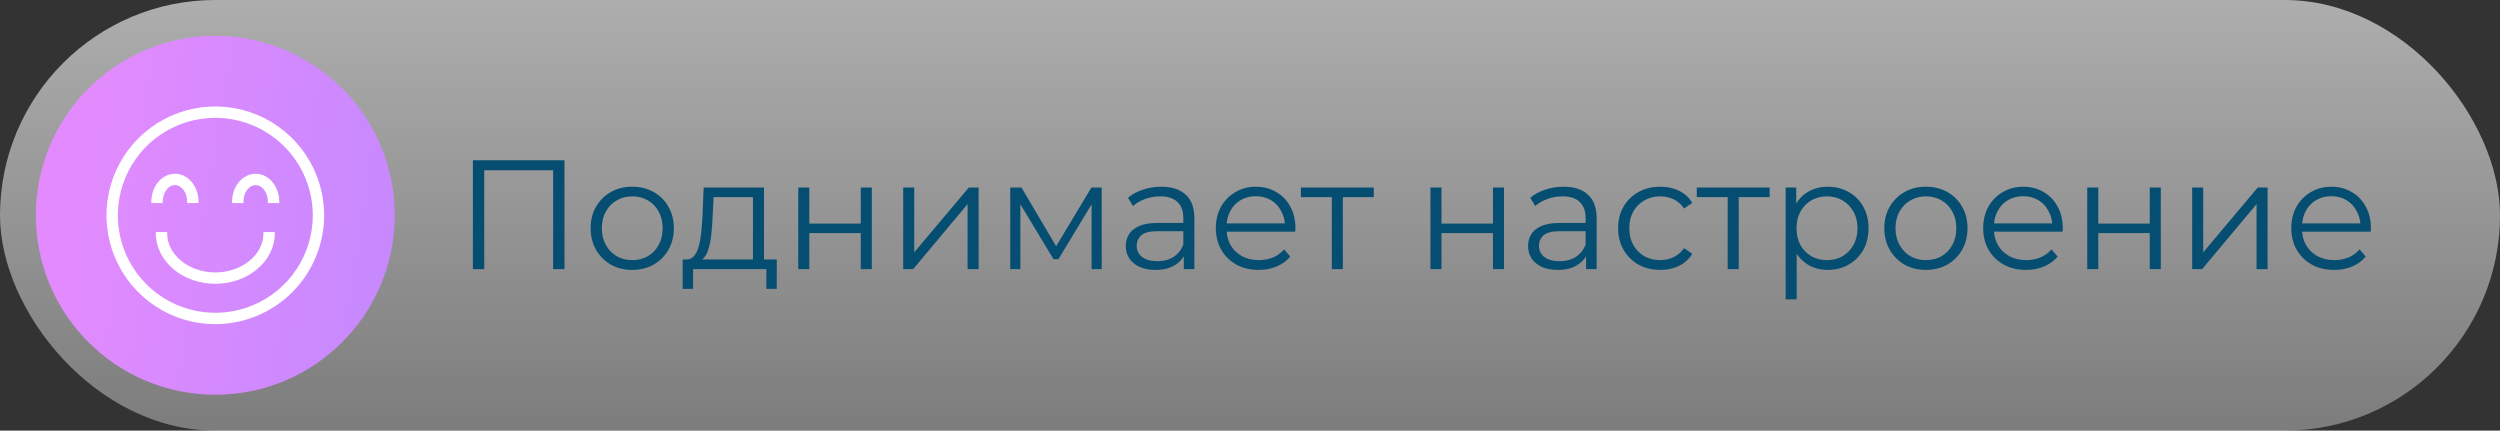 <?xml version="1.0" encoding="UTF-8"?> <svg xmlns="http://www.w3.org/2000/svg" width="209" height="36" viewBox="0 0 209 36" fill="none"><rect x="0" y="0" width="209" height="36" fill="#333333" stroke="none"/><rect width="209" height="36" rx="18" fill="url(#paint0_linear_177_1043)" fill-opacity="0.6"></rect><circle cx="18" cy="18" r="15" fill="url(#paint1_linear_177_1043)"></circle><path d="M18 27C16.22 27 14.48 26.472 13 25.483C11.52 24.494 10.366 23.089 9.685 21.444C9.004 19.8 8.826 17.99 9.173 16.244C9.52 14.498 10.377 12.895 11.636 11.636C12.895 10.377 14.498 9.52 16.244 9.173C17.99 8.826 19.8 9.004 21.444 9.685C23.089 10.366 24.494 11.52 25.483 13C26.472 14.48 27 16.22 27 18C26.997 20.386 26.048 22.674 24.361 24.361C22.674 26.048 20.386 26.997 18 27ZM18 9.75C16.368 9.75 14.773 10.234 13.416 11.14C12.06 12.047 11.002 13.335 10.378 14.843C9.754 16.35 9.59 18.009 9.909 19.61C10.227 21.21 11.013 22.68 12.166 23.834C13.32 24.987 14.79 25.773 16.39 26.091C17.991 26.41 19.65 26.246 21.157 25.622C22.665 24.998 23.953 23.94 24.86 22.584C25.766 21.227 26.25 19.632 26.25 18C26.247 15.813 25.378 13.716 23.831 12.169C22.284 10.623 20.187 9.752 18 9.75Z" fill="white" stroke="white" stroke-width="0.2"></path><path d="M18 23.625C15.312 23.625 13.125 21.774 13.125 19.5H13.875C13.875 21.36 15.726 22.875 18 22.875C20.275 22.875 22.125 21.36 22.125 19.5H22.875C22.875 21.774 20.688 23.625 18 23.625Z" fill="white" stroke="white" stroke-width="0.2"></path><path d="M16.5 16.875H15.75C15.75 16.048 15.245 15.375 14.625 15.375C14.004 15.375 13.5 16.048 13.5 16.875H12.75C12.75 15.634 13.591 14.625 14.625 14.625C15.659 14.625 16.5 15.634 16.5 16.875Z" fill="white" stroke="white" stroke-width="0.2"></path><path d="M23.25 16.875H22.5C22.5 16.048 21.995 15.375 21.375 15.375C20.754 15.375 20.25 16.048 20.25 16.875H19.5C19.5 15.634 20.341 14.625 21.375 14.625C22.409 14.625 23.25 15.634 23.25 16.875Z" fill="white" stroke="white" stroke-width="0.2"></path><path d="M39.534 22.5V13.4H47.191V22.5H46.242V13.972L46.489 14.232H40.236L40.483 13.972V22.5H39.534ZM52.849 22.565C52.19 22.565 51.596 22.418 51.068 22.123C50.547 21.82 50.136 21.408 49.833 20.888C49.529 20.359 49.377 19.757 49.377 19.081C49.377 18.396 49.529 17.794 49.833 17.274C50.136 16.754 50.547 16.347 51.068 16.052C51.587 15.757 52.181 15.61 52.849 15.61C53.525 15.61 54.123 15.757 54.642 16.052C55.171 16.347 55.583 16.754 55.877 17.274C56.181 17.794 56.333 18.396 56.333 19.081C56.333 19.757 56.181 20.359 55.877 20.888C55.583 21.408 55.171 21.82 54.642 22.123C54.114 22.418 53.516 22.565 52.849 22.565ZM52.849 21.746C53.343 21.746 53.78 21.638 54.161 21.421C54.543 21.196 54.842 20.884 55.059 20.485C55.284 20.078 55.397 19.61 55.397 19.081C55.397 18.544 55.284 18.076 55.059 17.677C54.842 17.278 54.543 16.971 54.161 16.754C53.78 16.529 53.347 16.416 52.861 16.416C52.376 16.416 51.943 16.529 51.562 16.754C51.18 16.971 50.877 17.278 50.651 17.677C50.426 18.076 50.313 18.544 50.313 19.081C50.313 19.61 50.426 20.078 50.651 20.485C50.877 20.884 51.18 21.196 51.562 21.421C51.943 21.638 52.372 21.746 52.849 21.746ZM62.947 22.058V16.481H59.658L59.58 18.002C59.563 18.461 59.532 18.912 59.489 19.354C59.454 19.796 59.389 20.203 59.294 20.576C59.207 20.94 59.082 21.239 58.917 21.473C58.752 21.698 58.54 21.828 58.28 21.863L57.357 21.694C57.626 21.703 57.847 21.607 58.02 21.408C58.193 21.2 58.328 20.918 58.423 20.563C58.518 20.208 58.588 19.805 58.631 19.354C58.674 18.895 58.709 18.427 58.735 17.95L58.826 15.675H63.87V22.058H62.947ZM57.071 24.151V21.694H64.936V24.151H64.065V22.5H57.942V24.151H57.071ZM66.735 22.5V15.675H67.658V18.691H71.961V15.675H72.884V22.5H71.961V19.484H67.658V22.5H66.735ZM75.507 22.5V15.675H76.43V21.096L80.993 15.675H81.812V22.5H80.889V17.066L76.339 22.5H75.507ZM84.457 22.5V15.675H85.394L88.487 20.914H88.097L91.243 15.675H92.102V22.5H91.257V16.728L91.425 16.806L88.487 21.668H88.072L85.108 16.754L85.302 16.715V22.5H84.457ZM98.966 22.5V20.992L98.927 20.745V18.223C98.927 17.642 98.762 17.196 98.433 16.884C98.112 16.572 97.631 16.416 96.99 16.416C96.548 16.416 96.128 16.49 95.729 16.637C95.33 16.784 94.992 16.979 94.715 17.222L94.299 16.533C94.646 16.238 95.062 16.013 95.547 15.857C96.032 15.692 96.544 15.61 97.081 15.61C97.965 15.61 98.645 15.831 99.122 16.273C99.607 16.706 99.85 17.369 99.85 18.262V22.5H98.966ZM96.613 22.565C96.102 22.565 95.655 22.483 95.274 22.318C94.901 22.145 94.615 21.911 94.416 21.616C94.217 21.313 94.117 20.966 94.117 20.576C94.117 20.221 94.199 19.9 94.364 19.614C94.537 19.319 94.815 19.085 95.196 18.912C95.586 18.73 96.106 18.639 96.756 18.639H99.109V19.328H96.782C96.123 19.328 95.664 19.445 95.404 19.679C95.153 19.913 95.027 20.203 95.027 20.55C95.027 20.94 95.179 21.252 95.482 21.486C95.785 21.72 96.21 21.837 96.756 21.837C97.276 21.837 97.722 21.72 98.095 21.486C98.476 21.243 98.754 20.897 98.927 20.446L99.135 21.083C98.962 21.534 98.658 21.893 98.225 22.162C97.8 22.431 97.263 22.565 96.613 22.565ZM105.232 22.565C104.521 22.565 103.897 22.418 103.36 22.123C102.823 21.82 102.402 21.408 102.099 20.888C101.796 20.359 101.644 19.757 101.644 19.081C101.644 18.405 101.787 17.807 102.073 17.287C102.368 16.767 102.766 16.36 103.269 16.065C103.78 15.762 104.352 15.61 104.985 15.61C105.626 15.61 106.194 15.757 106.688 16.052C107.191 16.338 107.585 16.745 107.871 17.274C108.157 17.794 108.3 18.396 108.3 19.081C108.3 19.124 108.296 19.172 108.287 19.224C108.287 19.267 108.287 19.315 108.287 19.367H102.346V18.678H107.793L107.429 18.951C107.429 18.457 107.321 18.019 107.104 17.638C106.896 17.248 106.61 16.945 106.246 16.728C105.882 16.511 105.462 16.403 104.985 16.403C104.517 16.403 104.097 16.511 103.724 16.728C103.351 16.945 103.061 17.248 102.853 17.638C102.645 18.028 102.541 18.474 102.541 18.977V19.12C102.541 19.64 102.654 20.099 102.879 20.498C103.113 20.888 103.434 21.196 103.841 21.421C104.257 21.638 104.729 21.746 105.258 21.746C105.674 21.746 106.06 21.672 106.415 21.525C106.779 21.378 107.091 21.152 107.351 20.849L107.871 21.447C107.568 21.811 107.186 22.088 106.727 22.279C106.276 22.47 105.778 22.565 105.232 22.565ZM111.339 22.5V16.234L111.573 16.481H108.752V15.675H114.849V16.481H112.028L112.262 16.234V22.5H111.339ZM119.585 22.5V15.675H120.508V18.691H124.811V15.675H125.734V22.5H124.811V19.484H120.508V22.5H119.585ZM132.596 22.5V20.992L132.557 20.745V18.223C132.557 17.642 132.392 17.196 132.063 16.884C131.742 16.572 131.261 16.416 130.62 16.416C130.178 16.416 129.758 16.49 129.359 16.637C128.96 16.784 128.622 16.979 128.345 17.222L127.929 16.533C128.276 16.238 128.692 16.013 129.177 15.857C129.662 15.692 130.174 15.61 130.711 15.61C131.595 15.61 132.275 15.831 132.752 16.273C133.237 16.706 133.48 17.369 133.48 18.262V22.5H132.596ZM130.243 22.565C129.732 22.565 129.285 22.483 128.904 22.318C128.531 22.145 128.245 21.911 128.046 21.616C127.847 21.313 127.747 20.966 127.747 20.576C127.747 20.221 127.829 19.9 127.994 19.614C128.167 19.319 128.445 19.085 128.826 18.912C129.216 18.73 129.736 18.639 130.386 18.639H132.739V19.328H130.412C129.753 19.328 129.294 19.445 129.034 19.679C128.783 19.913 128.657 20.203 128.657 20.55C128.657 20.94 128.809 21.252 129.112 21.486C129.415 21.72 129.84 21.837 130.386 21.837C130.906 21.837 131.352 21.72 131.725 21.486C132.106 21.243 132.384 20.897 132.557 20.446L132.765 21.083C132.592 21.534 132.288 21.893 131.855 22.162C131.43 22.431 130.893 22.565 130.243 22.565ZM138.797 22.565C138.121 22.565 137.514 22.418 136.977 22.123C136.448 21.82 136.032 21.408 135.729 20.888C135.426 20.359 135.274 19.757 135.274 19.081C135.274 18.396 135.426 17.794 135.729 17.274C136.032 16.754 136.448 16.347 136.977 16.052C137.514 15.757 138.121 15.61 138.797 15.61C139.378 15.61 139.902 15.723 140.37 15.948C140.838 16.173 141.206 16.511 141.475 16.962L140.786 17.43C140.552 17.083 140.262 16.828 139.915 16.663C139.568 16.498 139.191 16.416 138.784 16.416C138.299 16.416 137.861 16.529 137.471 16.754C137.081 16.971 136.773 17.278 136.548 17.677C136.323 18.076 136.21 18.544 136.21 19.081C136.21 19.618 136.323 20.086 136.548 20.485C136.773 20.884 137.081 21.196 137.471 21.421C137.861 21.638 138.299 21.746 138.784 21.746C139.191 21.746 139.568 21.664 139.915 21.499C140.262 21.334 140.552 21.083 140.786 20.745L141.475 21.213C141.206 21.655 140.838 21.993 140.37 22.227C139.902 22.452 139.378 22.565 138.797 22.565ZM144.435 22.5V16.234L144.669 16.481H141.848V15.675H147.945V16.481H145.124L145.358 16.234V22.5H144.435ZM152.803 22.565C152.213 22.565 151.68 22.431 151.204 22.162C150.727 21.885 150.346 21.49 150.06 20.979C149.782 20.459 149.644 19.826 149.644 19.081C149.644 18.336 149.782 17.707 150.06 17.196C150.337 16.676 150.714 16.282 151.191 16.013C151.667 15.744 152.205 15.61 152.803 15.61C153.453 15.61 154.033 15.757 154.545 16.052C155.065 16.338 155.472 16.745 155.767 17.274C156.061 17.794 156.209 18.396 156.209 19.081C156.209 19.774 156.061 20.381 155.767 20.901C155.472 21.421 155.065 21.828 154.545 22.123C154.033 22.418 153.453 22.565 152.803 22.565ZM149.28 25.022V15.675H150.164V17.729L150.073 19.094L150.203 20.472V25.022H149.28ZM152.738 21.746C153.223 21.746 153.656 21.638 154.038 21.421C154.419 21.196 154.722 20.884 154.948 20.485C155.173 20.078 155.286 19.61 155.286 19.081C155.286 18.552 155.173 18.089 154.948 17.69C154.722 17.291 154.419 16.979 154.038 16.754C153.656 16.529 153.223 16.416 152.738 16.416C152.252 16.416 151.815 16.529 151.425 16.754C151.043 16.979 150.74 17.291 150.515 17.69C150.298 18.089 150.19 18.552 150.19 19.081C150.19 19.61 150.298 20.078 150.515 20.485C150.74 20.884 151.043 21.196 151.425 21.421C151.815 21.638 152.252 21.746 152.738 21.746ZM161 22.565C160.341 22.565 159.748 22.418 159.219 22.123C158.699 21.82 158.287 21.408 157.984 20.888C157.681 20.359 157.529 19.757 157.529 19.081C157.529 18.396 157.681 17.794 157.984 17.274C158.287 16.754 158.699 16.347 159.219 16.052C159.739 15.757 160.333 15.61 161 15.61C161.676 15.61 162.274 15.757 162.794 16.052C163.323 16.347 163.734 16.754 164.029 17.274C164.332 17.794 164.484 18.396 164.484 19.081C164.484 19.757 164.332 20.359 164.029 20.888C163.734 21.408 163.323 21.82 162.794 22.123C162.265 22.418 161.667 22.565 161 22.565ZM161 21.746C161.494 21.746 161.932 21.638 162.313 21.421C162.694 21.196 162.993 20.884 163.21 20.485C163.435 20.078 163.548 19.61 163.548 19.081C163.548 18.544 163.435 18.076 163.21 17.677C162.993 17.278 162.694 16.971 162.313 16.754C161.932 16.529 161.498 16.416 161.013 16.416C160.528 16.416 160.094 16.529 159.713 16.754C159.332 16.971 159.028 17.278 158.803 17.677C158.578 18.076 158.465 18.544 158.465 19.081C158.465 19.61 158.578 20.078 158.803 20.485C159.028 20.884 159.332 21.196 159.713 21.421C160.094 21.638 160.523 21.746 161 21.746ZM169.382 22.565C168.671 22.565 168.047 22.418 167.51 22.123C166.972 21.82 166.552 21.408 166.249 20.888C165.945 20.359 165.794 19.757 165.794 19.081C165.794 18.405 165.937 17.807 166.223 17.287C166.517 16.767 166.916 16.36 167.419 16.065C167.93 15.762 168.502 15.61 169.135 15.61C169.776 15.61 170.344 15.757 170.838 16.052C171.34 16.338 171.735 16.745 172.021 17.274C172.307 17.794 172.45 18.396 172.45 19.081C172.45 19.124 172.445 19.172 172.437 19.224C172.437 19.267 172.437 19.315 172.437 19.367H166.496V18.678H171.943L171.579 18.951C171.579 18.457 171.47 18.019 171.254 17.638C171.046 17.248 170.76 16.945 170.396 16.728C170.032 16.511 169.611 16.403 169.135 16.403C168.667 16.403 168.246 16.511 167.874 16.728C167.501 16.945 167.211 17.248 167.003 17.638C166.795 18.028 166.691 18.474 166.691 18.977V19.12C166.691 19.64 166.803 20.099 167.029 20.498C167.263 20.888 167.583 21.196 167.991 21.421C168.407 21.638 168.879 21.746 169.408 21.746C169.824 21.746 170.209 21.672 170.565 21.525C170.929 21.378 171.241 21.152 171.501 20.849L172.021 21.447C171.717 21.811 171.336 22.088 170.877 22.279C170.426 22.47 169.928 22.565 169.382 22.565ZM174.493 22.5V15.675H175.416V18.691H179.719V15.675H180.642V22.5H179.719V19.484H175.416V22.5H174.493ZM183.265 22.5V15.675H184.188V21.096L188.751 15.675H189.57V22.5H188.647V17.066L184.097 22.5H183.265ZM195.14 22.565C194.43 22.565 193.806 22.418 193.268 22.123C192.731 21.82 192.311 21.408 192.007 20.888C191.704 20.359 191.552 19.757 191.552 19.081C191.552 18.405 191.695 17.807 191.981 17.287C192.276 16.767 192.675 16.36 193.177 16.065C193.689 15.762 194.261 15.61 194.893 15.61C195.535 15.61 196.102 15.757 196.596 16.052C197.099 16.338 197.493 16.745 197.779 17.274C198.065 17.794 198.208 18.396 198.208 19.081C198.208 19.124 198.204 19.172 198.195 19.224C198.195 19.267 198.195 19.315 198.195 19.367H192.254V18.678H197.701L197.337 18.951C197.337 18.457 197.229 18.019 197.012 17.638C196.804 17.248 196.518 16.945 196.154 16.728C195.79 16.511 195.37 16.403 194.893 16.403C194.425 16.403 194.005 16.511 193.632 16.728C193.26 16.945 192.969 17.248 192.761 17.638C192.553 18.028 192.449 18.474 192.449 18.977V19.12C192.449 19.64 192.562 20.099 192.787 20.498C193.021 20.888 193.342 21.196 193.749 21.421C194.165 21.638 194.638 21.746 195.166 21.746C195.582 21.746 195.968 21.672 196.323 21.525C196.687 21.378 196.999 21.152 197.259 20.849L197.779 21.447C197.476 21.811 197.095 22.088 196.635 22.279C196.185 22.47 195.686 22.565 195.14 22.565Z" fill="#054E71"></path><defs><linearGradient id="paint0_linear_177_1043" x1="104.5" y1="0" x2="104.5" y2="36" gradientUnits="userSpaceOnUse"><stop stop-color="white"></stop><stop offset="1" stop-color="white" stop-opacity="0.6"></stop></linearGradient><linearGradient id="paint1_linear_177_1043" x1="6" y1="8.5" x2="88.27" y2="21.824" gradientUnits="userSpaceOnUse"><stop offset="0.012" stop-color="#E38BFE"></stop><stop offset="0.899" stop-color="#9784FF"></stop></linearGradient></defs></svg> 